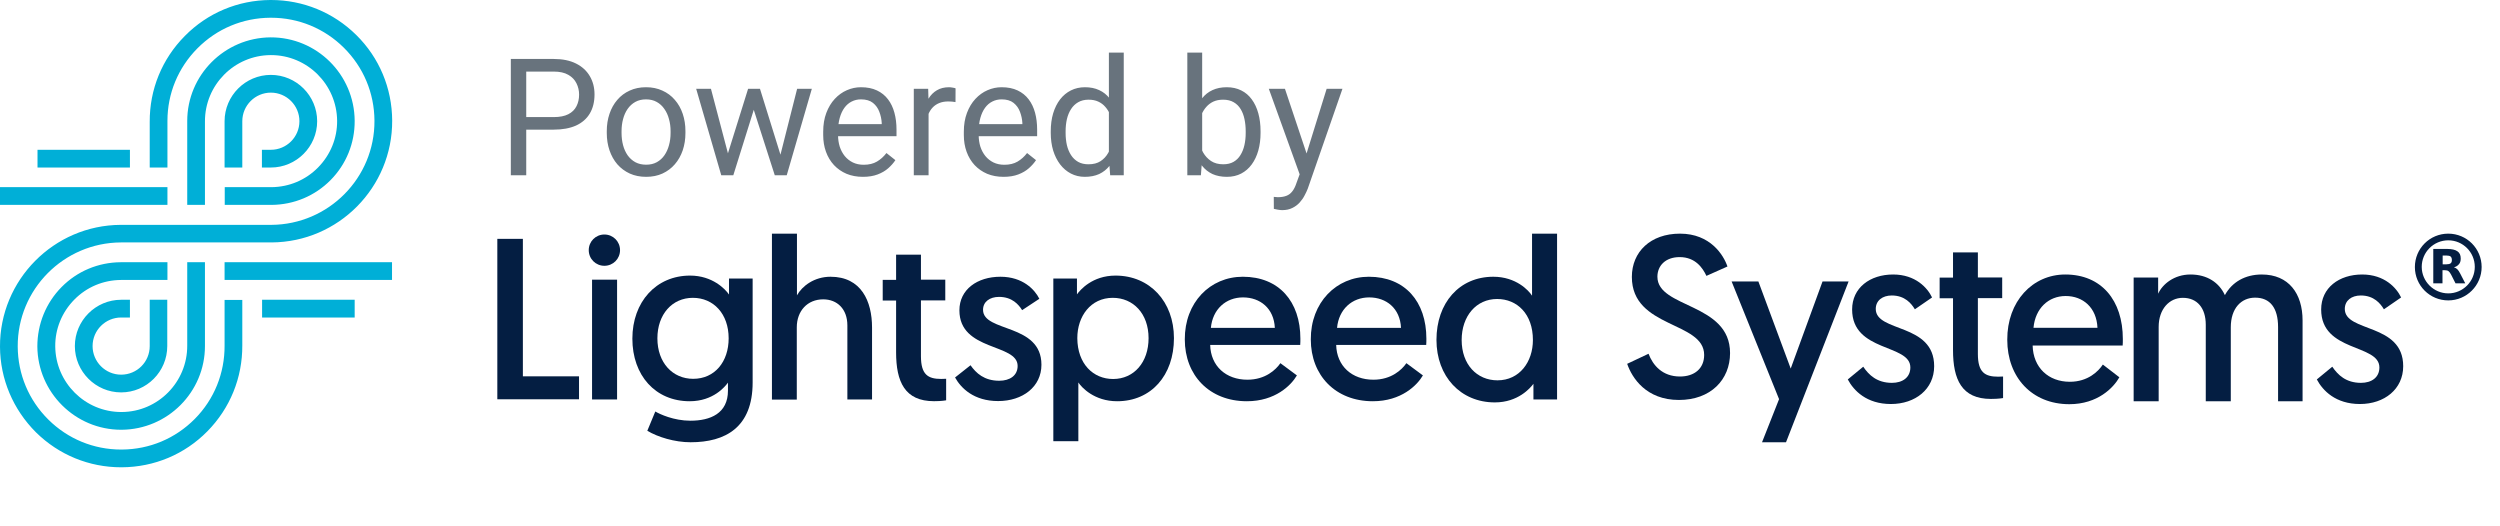 <svg width="214" height="45" viewBox="0 0 214 45" fill="none" xmlns="http://www.w3.org/2000/svg">
    <path fill-rule="evenodd" clip-rule="evenodd" d="M20.741 29.565C20.756 32.336 19.695 34.945 17.751 36.92C15.806 38.895 13.199 39.985 10.429 40C10.415 40 10.385 40 10.37 40C7.631 40 5.038 38.939 3.079 37.008C1.12 35.048 0.015 32.454 0 29.683C-0.029 23.965 4.611 19.278 10.326 19.248H23.23C28.121 19.219 32.084 15.225 32.054 10.332C32.039 7.959 31.111 5.748 29.432 4.083C27.767 2.432 25.558 1.518 23.201 1.518C23.186 1.518 23.172 1.518 23.142 1.518C20.77 1.533 18.561 2.461 16.896 4.141C15.246 5.807 14.333 8.003 14.333 10.346V14.341H12.816V10.435C12.801 7.664 13.862 5.055 15.821 3.08C17.765 1.105 20.373 0.015 23.142 0C23.157 0 23.186 0 23.201 0C25.941 0 28.533 1.061 30.493 2.992C32.467 4.937 33.557 7.546 33.571 10.317C33.601 16.035 28.975 20.722 23.245 20.752H10.341C5.45 20.781 1.488 24.775 1.517 29.668C1.532 32.041 2.46 34.252 4.139 35.917C5.804 37.568 8.014 38.482 10.37 38.482C10.385 38.482 10.4 38.482 10.429 38.482C12.801 38.467 15.011 37.539 16.675 35.858C18.34 34.178 19.238 31.938 19.224 29.58V25.674H20.741L20.741 29.565ZM16.027 17.539H17.544V10.405C17.53 7.281 20.049 4.731 23.172 4.716C23.186 4.716 23.186 4.716 23.201 4.716C26.309 4.716 28.828 7.237 28.858 10.332C28.872 11.835 28.283 13.264 27.222 14.34C26.162 15.416 24.748 16.006 23.245 16.021H19.238V17.539H23.245C25.16 17.524 26.957 16.772 28.298 15.416C29.638 14.06 30.375 12.248 30.36 10.332C30.331 6.382 27.119 3.183 23.157 3.198C19.224 3.228 16.027 6.426 16.027 10.361V17.539ZM14.333 17.539V16.021H0V17.539H14.333ZM11.122 14.34V12.822H3.211V14.34H11.122ZM22.435 25.66V27.178H30.36V25.66H22.435ZM10.326 22.447C8.411 22.461 6.614 23.213 5.274 24.569C3.933 25.925 3.197 27.738 3.197 29.654C3.226 33.589 6.437 36.787 10.37 36.787C10.385 36.787 10.4 36.787 10.415 36.787C14.348 36.758 17.544 33.559 17.544 29.624V22.447H16.027V29.536C16.027 29.55 16.027 29.565 16.027 29.58C16.042 32.705 13.523 35.254 10.415 35.269C10.4 35.269 10.4 35.269 10.385 35.269C7.277 35.269 4.758 32.749 4.729 29.654C4.714 28.15 5.303 26.721 6.364 25.645C7.424 24.569 8.839 23.979 10.341 23.965H14.333V22.447H10.326L10.326 22.447ZM19.224 14.34H20.741V10.376C20.741 9.02 21.846 7.929 23.186 7.929C24.541 7.929 25.631 9.035 25.631 10.376C25.631 11.732 24.527 12.822 23.186 12.822H22.42V14.34H23.186C25.366 14.34 27.149 12.557 27.149 10.376C27.149 8.195 25.366 6.411 23.186 6.411C21.006 6.411 19.224 8.195 19.224 10.376V14.34ZM19.224 22.447V23.965H33.557V22.447H19.224ZM14.333 25.66H12.816V29.624C12.816 30.98 11.726 32.071 10.37 32.071C9.015 32.071 7.925 30.965 7.925 29.624C7.925 28.268 9.03 27.178 10.37 27.178H11.122V25.66H10.37C8.19 25.66 6.408 27.443 6.408 29.624C6.408 31.805 8.19 33.589 10.37 33.589C12.551 33.589 14.318 31.805 14.318 29.624V25.66L14.333 25.66Z" fill="#00AFD7"/>
    <path d="M47.398 11.097H44.738V10.023H47.398C47.913 10.023 48.33 9.941 48.649 9.777C48.968 9.613 49.2 9.385 49.346 9.094C49.496 8.802 49.571 8.469 49.571 8.096C49.571 7.754 49.496 7.433 49.346 7.132C49.2 6.831 48.968 6.59 48.649 6.407C48.33 6.22 47.913 6.127 47.398 6.127H45.046V15H43.727V5.047H47.398C48.15 5.047 48.785 5.177 49.305 5.437C49.824 5.696 50.218 6.056 50.487 6.517C50.756 6.972 50.891 7.494 50.891 8.082C50.891 8.72 50.756 9.265 50.487 9.716C50.218 10.167 49.824 10.511 49.305 10.748C48.785 10.98 48.15 11.097 47.398 11.097ZM51.94 11.384V11.227C51.94 10.693 52.018 10.199 52.173 9.743C52.328 9.283 52.551 8.884 52.843 8.547C53.134 8.205 53.487 7.941 53.902 7.754C54.317 7.562 54.782 7.467 55.297 7.467C55.816 7.467 56.283 7.562 56.698 7.754C57.117 7.941 57.473 8.205 57.764 8.547C58.061 8.884 58.286 9.283 58.441 9.743C58.596 10.199 58.673 10.693 58.673 11.227V11.384C58.673 11.917 58.596 12.412 58.441 12.867C58.286 13.323 58.061 13.722 57.764 14.063C57.473 14.401 57.12 14.665 56.705 14.856C56.295 15.043 55.83 15.137 55.31 15.137C54.791 15.137 54.324 15.043 53.909 14.856C53.494 14.665 53.139 14.401 52.843 14.063C52.551 13.722 52.328 13.323 52.173 12.867C52.018 12.412 51.94 11.917 51.94 11.384ZM53.205 11.227V11.384C53.205 11.753 53.248 12.102 53.335 12.43C53.421 12.753 53.551 13.04 53.724 13.291C53.902 13.542 54.123 13.74 54.387 13.886C54.652 14.027 54.959 14.098 55.31 14.098C55.657 14.098 55.96 14.027 56.219 13.886C56.484 13.74 56.703 13.542 56.876 13.291C57.049 13.04 57.179 12.753 57.265 12.43C57.356 12.102 57.402 11.753 57.402 11.384V11.227C57.402 10.862 57.356 10.518 57.265 10.194C57.179 9.866 57.047 9.577 56.869 9.326C56.696 9.071 56.477 8.87 56.213 8.725C55.953 8.579 55.648 8.506 55.297 8.506C54.95 8.506 54.645 8.579 54.381 8.725C54.121 8.87 53.902 9.071 53.724 9.326C53.551 9.577 53.421 9.866 53.335 10.194C53.248 10.518 53.205 10.862 53.205 11.227ZM62.136 13.688L64.036 7.604H64.87L64.706 8.813L62.772 15H61.958L62.136 13.688ZM60.858 7.604L62.478 13.756L62.594 15H61.739L59.593 7.604H60.858ZM66.689 13.708L68.234 7.604H69.492L67.345 15H66.497L66.689 13.708ZM65.055 7.604L66.914 13.585L67.126 15H66.32L64.33 8.8L64.166 7.604H65.055ZM73.863 15.137C73.348 15.137 72.881 15.05 72.462 14.877C72.047 14.699 71.689 14.451 71.389 14.132C71.092 13.813 70.865 13.435 70.705 12.997C70.546 12.56 70.466 12.081 70.466 11.562V11.274C70.466 10.673 70.555 10.137 70.732 9.668C70.91 9.194 71.152 8.793 71.457 8.465C71.762 8.137 72.109 7.888 72.496 7.72C72.883 7.551 73.284 7.467 73.699 7.467C74.228 7.467 74.683 7.558 75.066 7.74C75.454 7.923 75.77 8.178 76.016 8.506C76.263 8.829 76.445 9.212 76.563 9.654C76.682 10.092 76.741 10.57 76.741 11.09V11.657H71.218V10.625H75.476V10.529C75.458 10.201 75.39 9.882 75.271 9.572C75.157 9.262 74.975 9.007 74.725 8.807C74.474 8.606 74.132 8.506 73.699 8.506C73.412 8.506 73.148 8.567 72.906 8.69C72.665 8.809 72.457 8.987 72.284 9.224C72.111 9.461 71.976 9.75 71.881 10.092C71.785 10.434 71.737 10.828 71.737 11.274V11.562C71.737 11.912 71.785 12.243 71.881 12.553C71.981 12.858 72.125 13.127 72.311 13.359C72.503 13.592 72.733 13.774 73.002 13.906C73.275 14.038 73.585 14.104 73.931 14.104C74.378 14.104 74.756 14.013 75.066 13.831C75.376 13.649 75.647 13.405 75.88 13.1L76.645 13.708C76.486 13.95 76.283 14.18 76.037 14.398C75.791 14.617 75.488 14.795 75.128 14.932C74.772 15.068 74.351 15.137 73.863 15.137ZM79.486 8.766V15H78.221V7.604H79.452L79.486 8.766ZM81.796 7.562L81.79 8.738C81.685 8.715 81.584 8.702 81.489 8.697C81.398 8.688 81.293 8.684 81.174 8.684C80.883 8.684 80.625 8.729 80.402 8.82C80.178 8.911 79.989 9.039 79.834 9.203C79.68 9.367 79.556 9.563 79.465 9.791C79.379 10.014 79.322 10.26 79.294 10.529L78.939 10.734C78.939 10.288 78.982 9.868 79.069 9.477C79.16 9.085 79.299 8.738 79.486 8.438C79.673 8.132 79.91 7.895 80.197 7.727C80.488 7.553 80.835 7.467 81.236 7.467C81.327 7.467 81.432 7.478 81.55 7.501C81.669 7.519 81.751 7.54 81.796 7.562ZM85.901 15.137C85.386 15.137 84.919 15.05 84.5 14.877C84.085 14.699 83.728 14.451 83.427 14.132C83.131 13.813 82.903 13.435 82.743 12.997C82.584 12.56 82.504 12.081 82.504 11.562V11.274C82.504 10.673 82.593 10.137 82.771 9.668C82.948 9.194 83.19 8.793 83.495 8.465C83.8 8.137 84.147 7.888 84.534 7.72C84.922 7.551 85.323 7.467 85.737 7.467C86.266 7.467 86.722 7.558 87.105 7.74C87.492 7.923 87.809 8.178 88.055 8.506C88.301 8.829 88.483 9.212 88.602 9.654C88.72 10.092 88.779 10.57 88.779 11.09V11.657H83.256V10.625H87.515V10.529C87.496 10.201 87.428 9.882 87.31 9.572C87.196 9.262 87.013 9.007 86.763 8.807C86.512 8.606 86.17 8.506 85.737 8.506C85.45 8.506 85.186 8.567 84.944 8.69C84.703 8.809 84.496 8.987 84.322 9.224C84.149 9.461 84.015 9.75 83.919 10.092C83.823 10.434 83.775 10.828 83.775 11.274V11.562C83.775 11.912 83.823 12.243 83.919 12.553C84.019 12.858 84.163 13.127 84.35 13.359C84.541 13.592 84.771 13.774 85.04 13.906C85.314 14.038 85.623 14.104 85.97 14.104C86.416 14.104 86.795 14.013 87.105 13.831C87.414 13.649 87.686 13.405 87.918 13.1L88.684 13.708C88.524 13.95 88.321 14.18 88.075 14.398C87.829 14.617 87.526 14.795 87.166 14.932C86.811 15.068 86.389 15.137 85.901 15.137ZM94.921 13.565V4.5H96.193V15H95.031L94.921 13.565ZM89.945 11.384V11.24C89.945 10.675 90.013 10.162 90.15 9.702C90.291 9.237 90.49 8.839 90.745 8.506C91.004 8.173 91.312 7.918 91.668 7.74C92.028 7.558 92.429 7.467 92.871 7.467C93.336 7.467 93.741 7.549 94.088 7.713C94.438 7.872 94.735 8.107 94.976 8.417C95.222 8.722 95.416 9.091 95.557 9.524C95.698 9.957 95.796 10.447 95.851 10.994V11.623C95.801 12.165 95.703 12.653 95.557 13.086C95.416 13.519 95.222 13.888 94.976 14.193C94.735 14.499 94.438 14.733 94.088 14.898C93.737 15.057 93.326 15.137 92.857 15.137C92.424 15.137 92.028 15.043 91.668 14.856C91.312 14.67 91.004 14.408 90.745 14.07C90.49 13.733 90.291 13.337 90.15 12.881C90.013 12.421 89.945 11.921 89.945 11.384ZM91.216 11.24V11.384C91.216 11.753 91.253 12.099 91.326 12.423C91.403 12.746 91.522 13.031 91.681 13.277C91.841 13.523 92.044 13.717 92.29 13.858C92.536 13.995 92.83 14.063 93.171 14.063C93.591 14.063 93.935 13.975 94.204 13.797C94.477 13.619 94.696 13.384 94.86 13.093C95.024 12.801 95.152 12.484 95.243 12.143V10.495C95.188 10.245 95.108 10.003 95.004 9.771C94.903 9.534 94.771 9.324 94.607 9.142C94.448 8.955 94.249 8.807 94.012 8.697C93.78 8.588 93.504 8.533 93.185 8.533C92.839 8.533 92.54 8.606 92.29 8.752C92.044 8.893 91.841 9.089 91.681 9.34C91.522 9.586 91.403 9.873 91.326 10.201C91.253 10.525 91.216 10.871 91.216 11.24ZM101.635 4.5H102.906V13.565L102.797 15H101.635V4.5ZM107.903 11.24V11.384C107.903 11.921 107.839 12.421 107.712 12.881C107.584 13.337 107.397 13.733 107.151 14.07C106.905 14.408 106.604 14.67 106.249 14.856C105.893 15.043 105.485 15.137 105.025 15.137C104.556 15.137 104.143 15.057 103.788 14.898C103.437 14.733 103.141 14.499 102.899 14.193C102.658 13.888 102.464 13.519 102.318 13.086C102.177 12.653 102.079 12.165 102.024 11.623V10.994C102.079 10.447 102.177 9.957 102.318 9.524C102.464 9.091 102.658 8.722 102.899 8.417C103.141 8.107 103.437 7.872 103.788 7.713C104.139 7.549 104.547 7.467 105.012 7.467C105.476 7.467 105.889 7.558 106.249 7.74C106.609 7.918 106.91 8.173 107.151 8.506C107.397 8.839 107.584 9.237 107.712 9.702C107.839 10.162 107.903 10.675 107.903 11.24ZM106.632 11.384V11.24C106.632 10.871 106.597 10.525 106.529 10.201C106.461 9.873 106.351 9.586 106.201 9.34C106.051 9.089 105.852 8.893 105.606 8.752C105.36 8.606 105.057 8.533 104.697 8.533C104.378 8.533 104.1 8.588 103.863 8.697C103.631 8.807 103.432 8.955 103.268 9.142C103.104 9.324 102.97 9.534 102.865 9.771C102.765 10.003 102.69 10.245 102.639 10.495V12.143C102.712 12.462 102.831 12.769 102.995 13.065C103.164 13.357 103.387 13.596 103.665 13.783C103.947 13.97 104.296 14.063 104.711 14.063C105.053 14.063 105.344 13.995 105.586 13.858C105.832 13.717 106.03 13.523 106.18 13.277C106.335 13.031 106.449 12.746 106.522 12.423C106.595 12.099 106.632 11.753 106.632 11.384ZM111.502 14.234L113.56 7.604H114.913L111.947 16.142C111.878 16.324 111.787 16.52 111.673 16.73C111.564 16.944 111.423 17.146 111.249 17.338C111.076 17.529 110.867 17.684 110.62 17.803C110.379 17.926 110.09 17.987 109.752 17.987C109.652 17.987 109.524 17.974 109.37 17.946C109.215 17.919 109.105 17.896 109.041 17.878L109.035 16.852C109.071 16.857 109.128 16.862 109.205 16.866C109.287 16.875 109.344 16.88 109.376 16.88C109.663 16.88 109.907 16.841 110.108 16.764C110.308 16.691 110.477 16.565 110.614 16.388C110.755 16.215 110.876 15.975 110.976 15.67L111.502 14.234ZM109.992 7.604L111.912 13.346L112.241 14.679L111.331 15.144L108.611 7.604H109.992Z" fill="#68737D"/>
    <path d="M42.586 20.446H44.758V32.214H49.564V34.178H42.571V20.446L42.586 20.446Z" fill="#041E42"/>
    <path fill-rule="evenodd" clip-rule="evenodd" d="M51.736 20.074C52.48 20.074 53.075 20.669 53.075 21.413C53.075 22.157 52.48 22.752 51.736 22.752C50.992 22.752 50.397 22.157 50.397 21.413C50.397 20.669 50.992 20.074 51.736 20.074ZM50.68 23.942H52.822V34.193H50.68V23.942Z" fill="#041E42"/>
    <path fill-rule="evenodd" clip-rule="evenodd" d="M56.094 35.224C56.467 35.447 57.672 36.013 59.1 36.013C60.811 36.013 62.313 35.388 62.313 33.439V32.754C62.075 33.082 61.063 34.346 59.04 34.346C56.094 34.346 54.131 32.13 54.131 28.99C54.131 25.837 56.169 23.59 59.07 23.59C60.989 23.59 62.09 24.75 62.403 25.212V23.843H64.426V32.739C64.426 36.593 62.09 37.857 59.115 37.857C57.746 37.857 56.303 37.411 55.41 36.875L56.094 35.224ZM59.308 25.494C57.538 25.494 56.273 26.908 56.273 28.961C56.273 31.058 57.582 32.427 59.338 32.427C61.182 32.427 62.373 30.969 62.373 28.961C62.373 26.863 61.078 25.494 59.308 25.494Z" fill="#041E42"/>
    <path d="M74.647 28.034V34.193H72.535V27.855C72.535 26.442 71.657 25.624 70.467 25.624C69.113 25.624 68.205 26.62 68.205 28.019V34.208H66.078V20H68.22V25.281C68.666 24.478 69.708 23.689 71.091 23.689C73.725 23.689 74.647 25.787 74.647 28.034H74.647Z" fill="#041E42"/>
    <path d="M76.72 21.8H78.833V23.942H80.916V25.713H78.833V30.488C78.833 32.08 79.443 32.437 80.573 32.437C80.752 32.437 80.99 32.422 80.99 32.422V34.267C80.99 34.267 80.618 34.342 79.949 34.342C77.449 34.342 76.706 32.675 76.706 30.161V25.728H75.56V23.957H76.706V21.8L76.72 21.8Z" fill="#041E42"/>
    <path d="M83.077 31.265C83.553 31.943 84.252 32.592 85.532 32.592C86.439 32.592 87.109 32.15 87.109 31.324C87.109 29.379 82.125 30.086 82.125 26.563C82.125 24.78 83.657 23.689 85.636 23.689C87.555 23.689 88.581 24.795 88.968 25.576L87.495 26.549C87.198 26.077 86.647 25.414 85.517 25.414C84.728 25.414 84.148 25.826 84.148 26.519C84.148 28.465 89.147 27.654 89.147 31.221C89.147 33.108 87.54 34.331 85.442 34.331C83.359 34.331 82.259 33.225 81.753 32.312L83.077 31.265Z" fill="#041E42"/>
    <path fill-rule="evenodd" clip-rule="evenodd" d="M90.165 23.843H92.188V25.197C92.456 24.825 93.497 23.59 95.491 23.59C98.422 23.59 100.49 25.822 100.49 28.946C100.49 32.13 98.541 34.346 95.625 34.346C93.676 34.346 92.59 33.171 92.307 32.739V37.768H90.165V23.843ZM95.283 32.442C97.068 32.442 98.318 31.014 98.318 28.946C98.318 26.848 97.008 25.494 95.253 25.494C93.364 25.494 92.218 27.071 92.218 28.946C92.233 31.163 93.587 32.442 95.283 32.442Z" fill="#041E42"/>
    <path fill-rule="evenodd" clip-rule="evenodd" d="M106.388 23.689C109.483 23.689 111.313 25.812 111.313 28.995C111.313 29.172 111.313 29.349 111.298 29.526H103.591C103.636 31.339 104.945 32.503 106.775 32.503C108.322 32.503 109.215 31.648 109.602 31.088L111.015 32.135C110.524 32.975 109.17 34.346 106.731 34.346C103.532 34.346 101.419 32.135 101.419 29.054C101.404 25.9 103.577 23.689 106.388 23.689H106.388ZM109.126 28.067C109.051 26.401 107.876 25.458 106.403 25.458C104.93 25.458 103.8 26.475 103.651 28.067H109.126Z" fill="#041E42"/>
    <path fill-rule="evenodd" clip-rule="evenodd" d="M117.174 23.689C120.268 23.689 122.098 25.812 122.098 28.995C122.098 29.172 122.098 29.349 122.083 29.526H114.377C114.422 31.339 115.731 32.503 117.561 32.503C119.108 32.503 120.001 31.648 120.387 31.088L121.801 32.135C121.31 32.975 119.956 34.346 117.516 34.346C114.318 34.346 112.205 32.135 112.205 29.054C112.19 25.9 114.377 23.689 117.174 23.689ZM119.926 28.067C119.852 26.401 118.677 25.458 117.204 25.458C115.731 25.458 114.6 26.475 114.451 28.067H119.926Z" fill="#041E42"/>
    <path fill-rule="evenodd" clip-rule="evenodd" d="M133.285 34.193H131.262V32.854C130.994 33.211 129.953 34.446 127.959 34.446C125.029 34.446 122.961 32.229 122.961 29.09C122.961 25.936 124.91 23.689 127.826 23.689C129.774 23.689 130.86 24.865 131.143 25.311V20H133.285V34.193L133.285 34.193ZM128.153 25.594C126.368 25.594 125.118 27.052 125.118 29.105C125.118 31.203 126.427 32.556 128.183 32.556C130.072 32.556 131.217 30.979 131.217 29.105C131.217 26.873 129.864 25.594 128.153 25.594Z" fill="#041E42"/>
    <path d="M141.115 30.28C141.487 31.262 142.291 32.229 143.808 32.229C145.043 32.229 145.876 31.545 145.876 30.384C145.876 27.483 139.687 28.123 139.687 23.704C139.687 21.562 141.279 20 143.808 20C146.412 20 147.542 21.845 147.87 22.812L146.07 23.615C145.757 22.946 145.132 22.008 143.778 22.008C142.558 22.008 141.874 22.752 141.874 23.689C141.874 26.397 148.093 25.906 148.093 30.221C148.093 32.512 146.427 34.237 143.719 34.237C140.907 34.237 139.702 32.348 139.286 31.143L141.115 30.28Z" fill="#041E42"/>
    <path d="M150.83 37.857L152.288 34.168L148.227 24.096H150.518L153.285 31.549L156.008 24.096H158.239L152.883 37.857H150.83Z" fill="#041E42"/>
    <path d="M159.494 31.39C159.97 32.097 160.669 32.772 161.949 32.772C162.856 32.772 163.526 32.312 163.526 31.452C163.526 29.424 158.542 30.162 158.542 26.491C158.542 24.633 160.074 23.497 162.053 23.497C163.972 23.497 164.998 24.648 165.385 25.462L163.912 26.476C163.615 25.984 163.064 25.293 161.934 25.293C161.145 25.293 160.565 25.723 160.565 26.445C160.565 28.472 165.564 27.628 165.564 31.344C165.564 33.31 163.957 34.584 161.859 34.584C159.777 34.584 158.676 33.433 158.17 32.48L159.494 31.39Z" fill="#041E42"/>
    <path d="M167.193 21.606H169.306V23.749H171.388V25.519H169.306V30.295C169.306 31.887 169.916 32.244 171.046 32.244C171.225 32.244 171.463 32.229 171.463 32.229V34.074C171.463 34.074 171.091 34.148 170.421 34.148C167.922 34.148 167.178 32.482 167.178 29.967V25.534H166.033V23.764H167.178V21.606L167.193 21.606Z" fill="#041E42"/>
    <path fill-rule="evenodd" clip-rule="evenodd" d="M176.791 23.497C179.885 23.497 181.715 25.708 181.715 29.025C181.715 29.209 181.715 29.393 181.7 29.578H173.994C174.039 31.467 175.348 32.68 177.178 32.68C178.725 32.68 179.618 31.789 180.004 31.206L181.418 32.296C180.927 33.171 179.573 34.599 177.133 34.599C173.934 34.599 171.822 32.296 171.822 29.086C171.807 25.8 173.979 23.497 176.791 23.497H176.791ZM179.543 28.057C179.469 26.322 178.294 25.339 176.821 25.339C175.348 25.339 174.217 26.399 174.068 28.057H179.543Z" fill="#041E42"/>
    <path d="M197.115 34.346H195.003V27.999C195.003 26.355 194.318 25.479 193.039 25.479C191.849 25.479 190.956 26.386 190.956 28.015V34.346H188.814V27.8C188.814 26.355 188.07 25.494 186.85 25.494C185.69 25.494 184.782 26.462 184.782 27.984V34.346H182.64V23.758H184.737C184.737 24.649 184.737 25.141 184.737 25.141C185.109 24.326 186.106 23.497 187.505 23.497C188.933 23.497 189.959 24.188 190.45 25.264C191.06 24.142 192.191 23.497 193.604 23.497C195.925 23.497 197.1 25.141 197.1 27.431V34.346H197.115Z" fill="#041E42"/>
    <path d="M199.644 31.39C200.12 32.097 200.819 32.772 202.099 32.772C203.006 32.772 203.676 32.312 203.676 31.452C203.676 29.424 198.692 30.162 198.692 26.491C198.692 24.633 200.224 23.497 202.203 23.497C204.122 23.497 205.149 24.648 205.535 25.462L204.062 26.476C203.765 25.984 203.214 25.293 202.084 25.293C201.295 25.293 200.715 25.723 200.715 26.445C200.715 28.472 205.714 27.628 205.714 31.344C205.714 33.31 204.107 34.584 202.009 34.584C199.927 34.584 198.826 33.433 198.32 32.48L199.644 31.39Z" fill="#041E42"/>
    <path fill-rule="evenodd" clip-rule="evenodd" d="M209.571 25.714C207.988 25.714 206.714 24.439 206.714 22.857C206.714 21.275 207.988 20 209.571 20C211.153 20 212.428 21.275 212.428 22.857C212.428 24.425 211.153 25.714 209.571 25.714ZM209.571 20.571C208.311 20.571 207.3 21.597 207.3 22.843C207.3 24.088 208.326 25.113 209.571 25.113C210.831 25.113 211.842 24.088 211.842 22.843C211.842 21.597 210.831 20.571 209.571 20.571Z" fill="#041E42"/>
    <path fill-rule="evenodd" clip-rule="evenodd" d="M209.42 22.624C209.583 22.624 209.702 22.595 209.777 22.537C209.851 22.479 209.881 22.378 209.881 22.248C209.881 22.118 209.836 22.017 209.777 21.959C209.702 21.902 209.583 21.873 209.42 21.873H209.092V22.624H209.42ZM209.077 23.144V24.256H208.289V21.309H209.479C209.881 21.309 210.178 21.381 210.357 21.512C210.55 21.642 210.639 21.844 210.639 22.133C210.639 22.32 210.595 22.494 210.491 22.609C210.387 22.739 210.253 22.826 210.059 22.884C210.163 22.913 210.268 22.971 210.342 23.043C210.431 23.13 210.506 23.245 210.595 23.418L211.026 24.256H210.193L209.821 23.52C209.747 23.375 209.672 23.274 209.598 23.216C209.524 23.158 209.42 23.13 209.286 23.13H209.077" fill="#041E42"/>
</svg>

